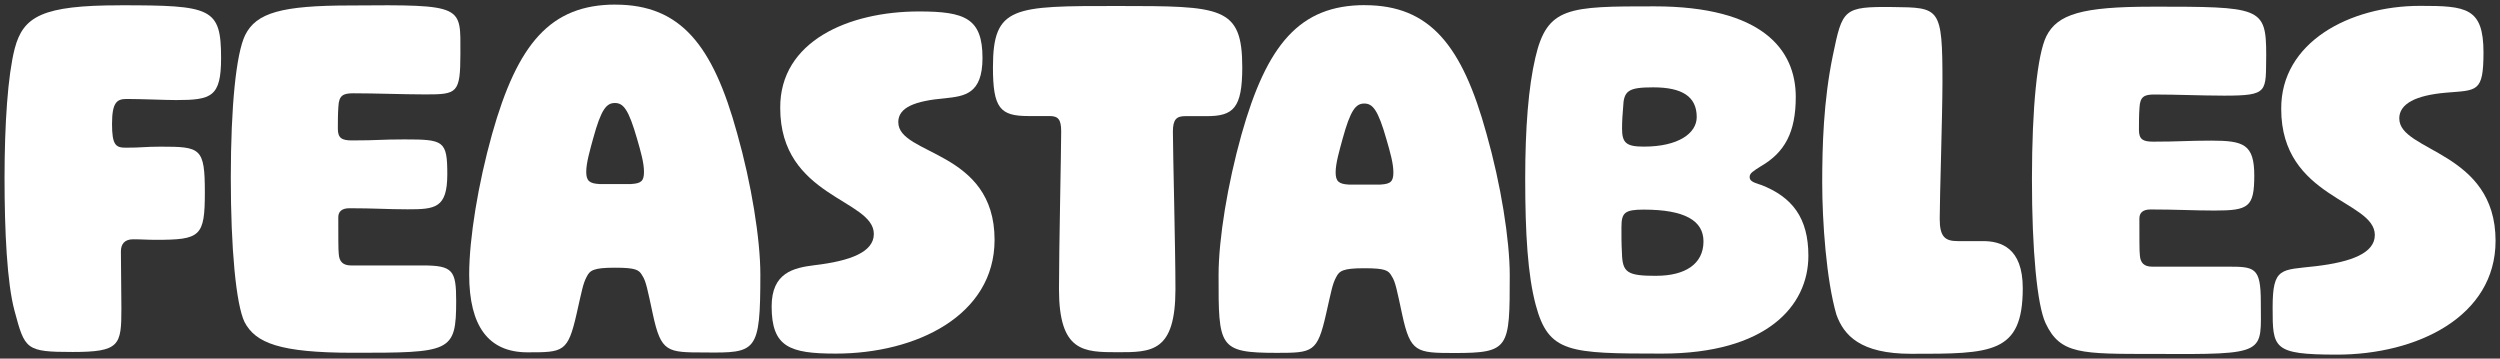 <svg width="244" height="35" viewBox="0 0 244 35" fill="none" xmlns="http://www.w3.org/2000/svg">
<rect x="0" y="0" width="244" height="35" fill="#333333" stroke="none"/>
<path d="M11.719 0.519C4.125 0.515 2.262 1.597 1.434 4.747C0.759 7.381 0.448 12.083 0.443 17.355C0.443 22.627 0.692 27.635 1.415 30.322C2.43 34.104 2.497 34.353 7.094 34.353C11.69 34.353 11.848 33.707 11.848 30.12C11.848 29.345 11.8 24.796 11.8 24.542C11.8 23.819 12.164 23.355 12.988 23.355C13.869 23.355 14.357 23.407 15.186 23.407C19.572 23.407 19.993 23.101 19.993 18.763C19.993 14.425 19.577 14.319 15.708 14.314C14.108 14.314 13.874 14.415 12.275 14.415C11.293 14.415 10.934 14.156 10.934 12.088C10.934 9.919 11.451 9.66 12.38 9.66C13.826 9.66 16.153 9.766 17.183 9.766C20.644 9.766 21.573 9.454 21.578 5.686C21.578 0.735 20.649 0.519 11.714 0.515L11.719 0.519Z" fill="white"/>
<path d="M34.214 0.534C27.444 0.534 25.016 1.252 23.929 3.421C23.048 5.231 22.531 10.345 22.526 17.317C22.526 24.293 23.034 29.666 23.862 31.423C24.944 33.491 27.324 34.42 34.401 34.43C44.011 34.435 44.519 34.387 44.523 29.373C44.523 26.395 44.203 25.912 41.282 25.907H34.253C33.477 25.902 33.118 25.538 33.065 24.815C33.013 24.556 33.017 22.747 33.017 21.2C33.017 20.683 33.329 20.324 34.104 20.324C36.532 20.324 37.815 20.429 39.778 20.429C42.465 20.429 43.652 20.328 43.657 17.02C43.657 13.711 43.298 13.611 39.472 13.606C37.145 13.606 36.901 13.706 34.368 13.706C33.386 13.706 32.974 13.5 32.974 12.567C32.974 11.896 32.974 11.121 33.027 10.398C33.08 9.311 33.491 9.105 34.473 9.105C36.695 9.105 39.146 9.21 41.521 9.215C44.624 9.215 44.931 9.114 44.935 5.241C44.935 0.539 45.395 0.438 34.219 0.534H34.214Z" fill="white"/>
<path d="M60.071 0.448C53.717 0.448 50.509 4.264 48.024 13.098C46.678 17.901 45.797 23.225 45.792 26.788C45.792 31.849 47.684 34.382 51.471 34.387C54.986 34.387 55.422 34.387 56.279 30.618C56.796 28.344 56.901 27.674 57.265 27.003C57.576 26.381 57.94 26.127 60.004 26.127C62.068 26.127 62.379 26.333 62.69 26.903C63.049 27.42 63.207 28.296 63.72 30.676C64.524 34.396 65.113 34.396 68.781 34.401C73.842 34.454 74.206 34.401 74.211 26.812C74.211 23.35 73.339 17.925 71.946 13.017C69.576 4.388 66.425 0.457 60.071 0.452V0.448ZM61.608 17.963H58.51C57.528 17.91 57.217 17.652 57.217 16.771C57.217 15.895 57.581 14.654 57.892 13.515C58.668 10.675 59.185 10.053 60.014 10.053C60.842 10.053 61.354 10.675 62.183 13.567C62.542 14.807 62.853 15.895 62.853 16.771C62.853 17.652 62.594 17.906 61.613 17.958L61.608 17.963Z" fill="white"/>
<path d="M87.671 11.93C87.671 10.484 89.275 9.847 92.272 9.588C94.135 9.382 95.887 9.181 95.892 5.667C95.892 1.783 94.187 1.118 89.696 1.118C82.825 1.118 76.107 4.024 76.15 10.536C76.145 19.265 85.291 19.428 85.286 22.837C85.286 24.595 83.012 25.471 79.497 25.883C77.428 26.141 75.312 26.62 75.312 29.91C75.312 33.87 77.065 34.511 81.561 34.511C89.413 34.516 97.065 30.8 97.07 23.412C97.075 14.63 87.671 15.186 87.675 11.93H87.671Z" fill="white"/>
<path d="M121.246 6.586C121.246 0.591 119.235 0.591 109.055 0.586C98.875 0.582 96.912 0.577 96.912 6.572C96.912 10.551 97.601 11.326 100.369 11.326H102.438C103.266 11.326 103.572 11.638 103.572 12.825C103.572 14.736 103.357 24.346 103.357 28.224C103.357 34.372 105.78 34.372 109.088 34.377C112.397 34.377 114.719 34.377 114.724 28.234C114.724 24.36 114.475 14.745 114.475 12.835C114.475 11.647 114.839 11.336 115.663 11.336H117.779C120.37 11.336 121.241 10.565 121.246 6.586Z" fill="white"/>
<path d="M133.212 0.5C126.858 0.5 123.65 4.316 121.164 13.151C119.819 17.953 118.938 23.278 118.933 26.84C118.928 33.87 118.928 34.435 124.612 34.439C128.127 34.439 128.572 34.392 129.419 30.671C129.937 28.397 130.042 27.726 130.406 27.056C130.717 26.433 131.076 26.18 133.145 26.18C135.213 26.18 135.52 26.386 135.831 26.955C136.19 27.473 136.348 28.349 136.86 30.729C137.655 34.396 138.254 34.449 141.922 34.454C147.347 34.454 147.347 34.004 147.351 26.864C147.351 23.402 146.48 17.977 145.087 13.069C142.716 4.441 139.566 0.51 133.212 0.505V0.5ZM134.749 18.016H131.651C130.669 17.963 130.358 17.704 130.358 16.823C130.358 15.947 130.722 14.707 131.033 13.567C131.809 10.728 132.326 10.105 133.154 10.105C133.983 10.105 134.5 10.728 135.323 13.62C135.682 14.86 135.994 15.947 135.994 16.823C135.994 17.704 135.735 17.958 134.754 18.011L134.749 18.016Z" fill="white"/>
<path d="M171.848 18.04C171.02 17.781 170.761 17.628 170.766 17.264C170.766 16.9 171.125 16.694 171.853 16.23C174.18 14.889 175.267 12.926 175.267 9.464C175.267 4.814 171.968 0.625 161.477 0.62C153.054 0.615 151.005 0.663 149.851 5.624C149.176 8.516 148.865 12.442 148.86 17.403C148.86 22.828 149.114 26.86 149.884 29.752C151.139 34.454 153.136 34.507 162.181 34.511C172.408 34.516 176.498 29.871 176.498 24.963C176.498 21.296 174.951 19.227 171.853 18.035L171.848 18.04ZM158.417 10.489C158.47 8.837 158.934 8.525 161.362 8.525C164.153 8.525 165.6 9.406 165.6 11.422C165.6 13.021 163.79 14.314 160.428 14.31C158.724 14.31 158.312 13.946 158.312 12.552C158.312 11.777 158.364 11.106 158.417 10.484V10.489ZM161.659 26.922C158.819 26.922 158.35 26.611 158.302 24.695C158.25 23.819 158.25 23.043 158.254 22.162C158.254 20.769 158.566 20.458 160.423 20.458C164.455 20.458 166.26 21.545 166.26 23.561C166.26 25.782 164.45 26.917 161.659 26.917V26.922Z" fill="white"/>
<path d="M193.553 23.532H191.073C189.833 23.532 189.316 23.115 189.316 21.358C189.316 19.241 189.579 11.389 189.584 8.027C189.584 0.692 189.33 0.74 184.733 0.687C179.907 0.634 179.825 0.888 178.892 5.384C177.958 9.88 177.853 14.324 177.848 17.786C177.848 21.66 178.255 27.343 179.232 30.705C179.955 32.72 181.554 34.53 186.515 34.53C194.367 34.535 197.418 34.54 197.422 28.133C197.422 24.154 195.253 23.532 193.549 23.532H193.553Z" fill="white"/>
<path d="M210.006 0.653C203.235 0.653 200.808 1.372 199.721 3.541C198.84 5.351 198.323 10.465 198.318 17.436C198.313 24.413 198.825 29.785 199.649 31.543C201.081 34.593 203.111 34.54 210.188 34.545C221.45 34.602 220.65 34.554 220.655 29.488C220.655 26.026 220.042 26.026 217.298 26.026H210.039C209.264 26.022 208.905 25.658 208.852 24.935C208.799 24.676 208.804 22.866 208.804 21.32C208.804 20.802 209.115 20.443 209.891 20.443C212.319 20.443 214.172 20.549 216.14 20.549C219.472 20.549 220.013 20.218 220.018 17.139C220.018 14.065 218.965 13.73 215.833 13.725C213.506 13.725 212.687 13.826 210.154 13.826C209.173 13.826 208.761 13.62 208.761 12.686C208.761 12.016 208.761 11.24 208.814 10.517C208.866 9.43 209.278 9.224 210.26 9.224C212.481 9.224 214.703 9.33 217.078 9.335C221.469 9.335 221.124 8.961 221.182 5.36C221.182 0.658 220.631 0.658 210.006 0.649V0.653Z" fill="white"/>
<path d="M234.167 11.571C234.167 10.125 235.772 9.296 238.769 9.042C241.766 8.789 242.384 9.042 242.389 5.121C242.389 0.73 240.689 0.572 236.193 0.572C229.322 0.572 222.599 4.13 222.647 10.637C222.642 19.366 231.788 19.529 231.783 22.938C231.783 24.695 229.508 25.572 225.994 25.983C222.637 26.376 221.809 26.031 221.809 30.01C221.809 33.989 221.809 34.607 228.058 34.612C235.91 34.617 243.562 30.901 243.567 23.513C243.572 14.731 234.167 14.827 234.172 11.571H234.167Z" fill="white"/>
</svg>
